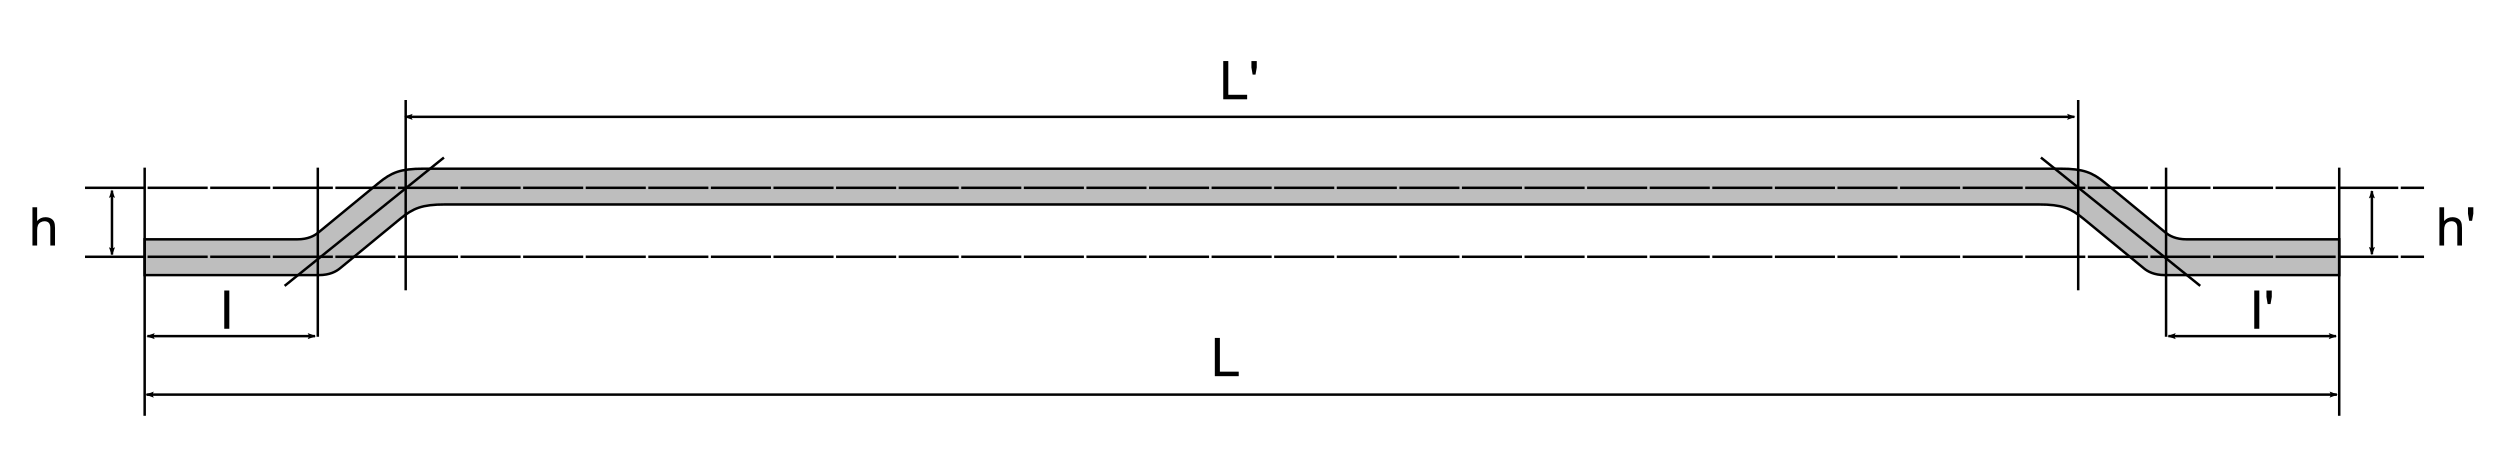 <?xml version="1.0" encoding="UTF-8" standalone="no"?>
<!-- Created with Inkscape (http://www.inkscape.org/) -->

<svg
   xmlns:dc="http://purl.org/dc/elements/1.1/"
   xmlns:cc="http://creativecommons.org/ns#"
   xmlns:rdf="http://www.w3.org/1999/02/22-rdf-syntax-ns#"
   xmlns:svg="http://www.w3.org/2000/svg"
   xmlns="http://www.w3.org/2000/svg"
   version="1.1"
   width="800"
   height="150"
   id="svg2">
  <defs
     id="defs4">
    <marker
       refX="0"
       refY="0"
       orient="auto"
       id="Arrow2Lend"
       style="overflow:visible">
      <path
         d="M 8.719,4.034 -2.207,0.016 8.719,-4.002 c -1.745,2.372 -1.735,5.617 -6e-7,8.035 z"
         transform="matrix(-1.1,0,0,-1.1,-1.1,0)"
         id="path3843"
         style="font-size:12px;fill-rule:evenodd;stroke-width:0.625;stroke-linejoin:round" />
    </marker>
    <marker
       refX="0"
       refY="0"
       orient="auto"
       id="Arrow2Lstart"
       style="overflow:visible">
      <path
         d="M 8.719,4.034 -2.207,0.016 8.719,-4.002 c -1.745,2.372 -1.735,5.617 -6e-7,8.035 z"
         transform="matrix(1.1,0,0,1.1,1.1,0)"
         id="path3840"
         style="font-size:12px;fill-rule:evenodd;stroke-width:0.625;stroke-linejoin:round" />
    </marker>
  </defs>
  <g
     transform="translate(0,-902.362)"
     id="layer1">
    <path
       d="m 652.436,967.791 c 7.339,0 10.208,1.208 14.305,4.578 l 19.312,15.879 c 1.2,0.987 3.257,2.146 6.724,2.146 l 55.756,0 0,-11.444 -48.817,0 c -3.466,0 -5.523,-1.159 -6.724,-2.146 l -19.312,-15.879 c -4.098,-3.369 -6.967,-4.578 -14.305,-4.578 l -523.922,0 c -7.339,0 -10.208,1.208 -14.305,4.578 l -19.312,15.879 c -1.2,0.987 -3.257,2.146 -6.724,2.146 l -48.817,0 0,11.444 55.756,0 c 3.466,0 5.523,-1.159 6.724,-2.146 l 19.312,-15.879 c 4.098,-3.369 6.967,-4.578 14.305,-4.578 z"
       id="path10639-2-1"
       style="fill:#bebebe;fill-opacity:1;stroke:#000000;stroke-width:0.801px;stroke-linecap:butt;stroke-linejoin:miter;stroke-opacity:1" />
    <path
       d="m 27.204,962.462 748.489,0"
       id="path3019"
       style="fill:none;stroke:#000000;stroke-width:0.801;stroke-linecap:butt;stroke-linejoin:miter;stroke-miterlimit:4;stroke-opacity:1;stroke-dasharray:19.227, 0.801;stroke-dashoffset:0" />
    <path
       d="m 27.204,984.534 748.489,0"
       id="path3019-1"
       style="fill:none;stroke:#000000;stroke-width:0.801;stroke-linecap:butt;stroke-linejoin:miter;stroke-miterlimit:4;stroke-opacity:1;stroke-dasharray:19.227, 0.801;stroke-dashoffset:0" />
    <path
       d="m 46.293,956.009 0,79.407"
       id="path3807"
       style="fill:none;stroke:#000000;stroke-width:0.801px;stroke-linecap:butt;stroke-linejoin:miter;stroke-opacity:1" />
    <path
       d="m 101.698,956.009 0,54.118"
       id="path3809"
       style="fill:none;stroke:#000000;stroke-width:0.801px;stroke-linecap:butt;stroke-linejoin:miter;stroke-opacity:1" />
    <path
       d="m 129.819,934.362 0,60.895"
       id="path3811"
       style="fill:none;stroke:#000000;stroke-width:0.801px;stroke-linecap:butt;stroke-linejoin:miter;stroke-opacity:1" />
    <path
       d="m 47.156,1009.921 53.655,0"
       id="path3813"
       style="fill:none;stroke:#000000;stroke-width:0.801px;stroke-linecap:butt;stroke-linejoin:miter;stroke-opacity:1;marker-start:url(#Arrow2Lstart);marker-end:url(#Arrow2Lend)" />
    <g
       transform="matrix(0.801,0,0,0.801,188.185,1897.328)"
       id="text3815"
       style="font-size:21.35px;font-style:normal;font-variant:normal;font-weight:normal;font-stretch:normal;text-align:start;line-height:115%;letter-spacing:0px;word-spacing:0px;writing-mode:lr-tb;text-anchor:start;fill:#000000;fill-opacity:1;stroke:none;font-family:Arial;-inkscape-font-specification:Arial">
      <path
         d="m -221.976,-1144.066 0,-15.283 1.876,0 0,5.483 c 0.876,-1.015 1.981,-1.522 3.315,-1.522 0.82,10e-5 1.532,0.162 2.137,0.485 0.605,0.323 1.037,0.77 1.298,1.34 0.261,0.57 0.391,1.397 0.391,2.481 l 0,7.016 -1.876,0 0,-7.016 c -1e-5,-0.938 -0.203,-1.621 -0.61,-2.049 -0.407,-0.427 -0.982,-0.641 -1.725,-0.641 -0.556,0 -1.079,0.144 -1.569,0.433 -0.49,0.288 -0.839,0.679 -1.048,1.173 -0.208,0.493 -0.313,1.175 -0.313,2.043 l 0,6.057 z"
         id="path6762" />
    </g>
    <path
       d="m 35.832,963.349 0,20.471"
       id="path4263"
       style="fill:none;stroke:#000000;stroke-width:0.801px;stroke-linecap:butt;stroke-linejoin:miter;stroke-opacity:1;marker-start:url(#Arrow2Lstart);marker-end:url(#Arrow2Lend)" />
    <path
       d="m 748.549,956.009 0,79.407"
       id="path3807-6"
       style="fill:none;stroke:#000000;stroke-width:0.801px;stroke-linecap:butt;stroke-linejoin:miter;stroke-opacity:1" />
    <path
       d="m 693.144,956.009 0,54.118"
       id="path3809-6"
       style="fill:none;stroke:#000000;stroke-width:0.801px;stroke-linecap:butt;stroke-linejoin:miter;stroke-opacity:1" />
    <path
       d="m 665.023,934.362 0,60.895"
       id="path3811-1"
       style="fill:none;stroke:#000000;stroke-width:0.801px;stroke-linecap:butt;stroke-linejoin:miter;stroke-opacity:1" />
    <path
       d="m 747.534,1009.921 -53.655,0"
       id="path3813-4"
       style="fill:none;stroke:#000000;stroke-width:0.801px;stroke-linecap:butt;stroke-linejoin:miter;stroke-opacity:1;marker-start:url(#Arrow2Lstart);marker-end:url(#Arrow2Lend)" />
    <g
       transform="matrix(0.801,0,0,0.801,188.185,1897.328)"
       id="text3815-8"
       style="font-size:21.35px;font-style:normal;font-variant:normal;font-weight:normal;font-stretch:normal;text-align:start;line-height:115%;letter-spacing:0px;word-spacing:0px;writing-mode:lr-tb;text-anchor:start;fill:#000000;fill-opacity:1;stroke:none;font-family:Arial;-inkscape-font-specification:Arial">
      <path
         d="m 739.611,-1144.066 0,-15.283 1.876,0 0,5.483 c 0.876,-1.015 1.981,-1.522 3.315,-1.522 0.82,10e-5 1.532,0.162 2.137,0.485 0.605,0.323 1.037,0.77 1.298,1.34 0.261,0.57 0.391,1.397 0.391,2.481 l 0,7.016 -1.876,0 0,-7.016 c -10e-6,-0.938 -0.203,-1.621 -0.61,-2.049 -0.407,-0.427 -0.982,-0.641 -1.725,-0.641 -0.556,0 -1.079,0.144 -1.569,0.433 -0.49,0.288 -0.839,0.679 -1.048,1.173 -0.208,0.493 -0.313,1.175 -0.313,2.043 l 0,6.057 z"
         id="path6781" />
      <path
         d="m 751.505,-1153.939 -0.48,-2.856 0,-2.554 2.137,0 0,2.554 -0.5,2.856 z"
         id="path6783" />
    </g>
    <path
       d="m 759.009,963.501 0,20.218"
       id="path4263-6"
       style="fill:none;stroke:#000000;stroke-width:0.801px;stroke-linecap:butt;stroke-linejoin:miter;stroke-opacity:1;marker-start:url(#Arrow2Lstart);marker-end:url(#Arrow2Lend)" />
    <path
       d="m 129.688,939.752 534.127,0"
       id="path5461"
       style="fill:none;stroke:#000000;stroke-width:0.801px;stroke-linecap:butt;stroke-linejoin:miter;stroke-opacity:1;marker-start:url(#Arrow2Lstart);marker-end:url(#Arrow2Lend)" />
    <path
       d="m 46.872,1028.638 700.94,0"
       id="path5851"
       style="fill:none;stroke:#000000;stroke-width:0.801px;stroke-linecap:butt;stroke-linejoin:miter;stroke-opacity:1;marker-start:url(#Arrow2Lstart);marker-end:url(#Arrow2Lend)" />
    <g
       transform="matrix(0.801,0,0,0.801,188.185,1897.328)"
       id="text3815-8-2"
       style="font-size:21.35px;font-style:normal;font-variant:normal;font-weight:normal;font-stretch:normal;text-align:start;line-height:115%;letter-spacing:0px;word-spacing:0px;writing-mode:lr-tb;text-anchor:start;fill:#000000;fill-opacity:1;stroke:none;font-family:Arial;-inkscape-font-specification:Arial">
      <path
         d="m 253.747,-1202.486 0,-15.283 2.022,0 0,13.479 7.527,0 0,1.804 z"
         id="path6771" />
      <path
         d="m 265.485,-1212.358 -0.48,-2.856 0,-2.554 2.137,0 0,2.554 -0.5,2.856 z"
         id="path6773" />
    </g>
    <g
       transform="matrix(0.801,0,0,0.801,188.185,1897.328)"
       id="text3815-8-2-2"
       style="font-size:21.35px;font-style:normal;font-variant:normal;font-weight:normal;font-stretch:normal;text-align:start;line-height:115%;letter-spacing:0px;word-spacing:0px;writing-mode:lr-tb;text-anchor:start;fill:#000000;fill-opacity:1;stroke:none;font-family:Arial;-inkscape-font-specification:Arial">
      <path
         d="m 250.386,-1091.874 0,-15.283 2.022,0 0,13.479 7.527,0 0,1.804 z"
         id="path6768" />
    </g>
    <path
       d="M 91.077,993.841 142.059,952.772"
       id="path6283"
       style="fill:none;stroke:#000000;stroke-width:0.801px;stroke-linecap:butt;stroke-linejoin:miter;stroke-opacity:1" />
    <path
       d="M 704.075,993.841 653.093,952.772"
       id="path6283-0"
       style="fill:none;stroke:#000000;stroke-width:0.801px;stroke-linecap:butt;stroke-linejoin:miter;stroke-opacity:1" />
    <g
       transform="matrix(0.801,0,0,0.801,188.185,1897.328)"
       id="text3815-4"
       style="font-size:21.35px;font-style:normal;font-variant:normal;font-weight:normal;font-stretch:normal;text-align:start;line-height:115%;letter-spacing:0px;word-spacing:0px;writing-mode:lr-tb;text-anchor:start;fill:#000000;fill-opacity:1;stroke:none;font-family:Arial;-inkscape-font-specification:Arial">
      <path
         d="m -145.346,-1110.814 0,-15.283 2.022,0 0,15.283 z"
         id="path6765" />
    </g>
    <g
       transform="matrix(0.801,0,0,0.801,188.185,1897.328)"
       id="text3815-4-1"
       style="font-size:21.35px;font-style:normal;font-variant:normal;font-weight:normal;font-stretch:normal;text-align:start;line-height:115%;letter-spacing:0px;word-spacing:0px;writing-mode:lr-tb;text-anchor:start;fill:#000000;fill-opacity:1;stroke:none;font-family:Arial;-inkscape-font-specification:Arial">
      <path
         d="m 665.639,-1110.814 0,-15.283 2.022,0 0,15.283 z"
         id="path6776" />
      <path
         d="m 670.987,-1120.687 -0.48,-2.856 0,-2.554 2.137,0 0,2.554 -0.5,2.856 z"
         id="path6778" />
    </g>
  </g>
</svg>
